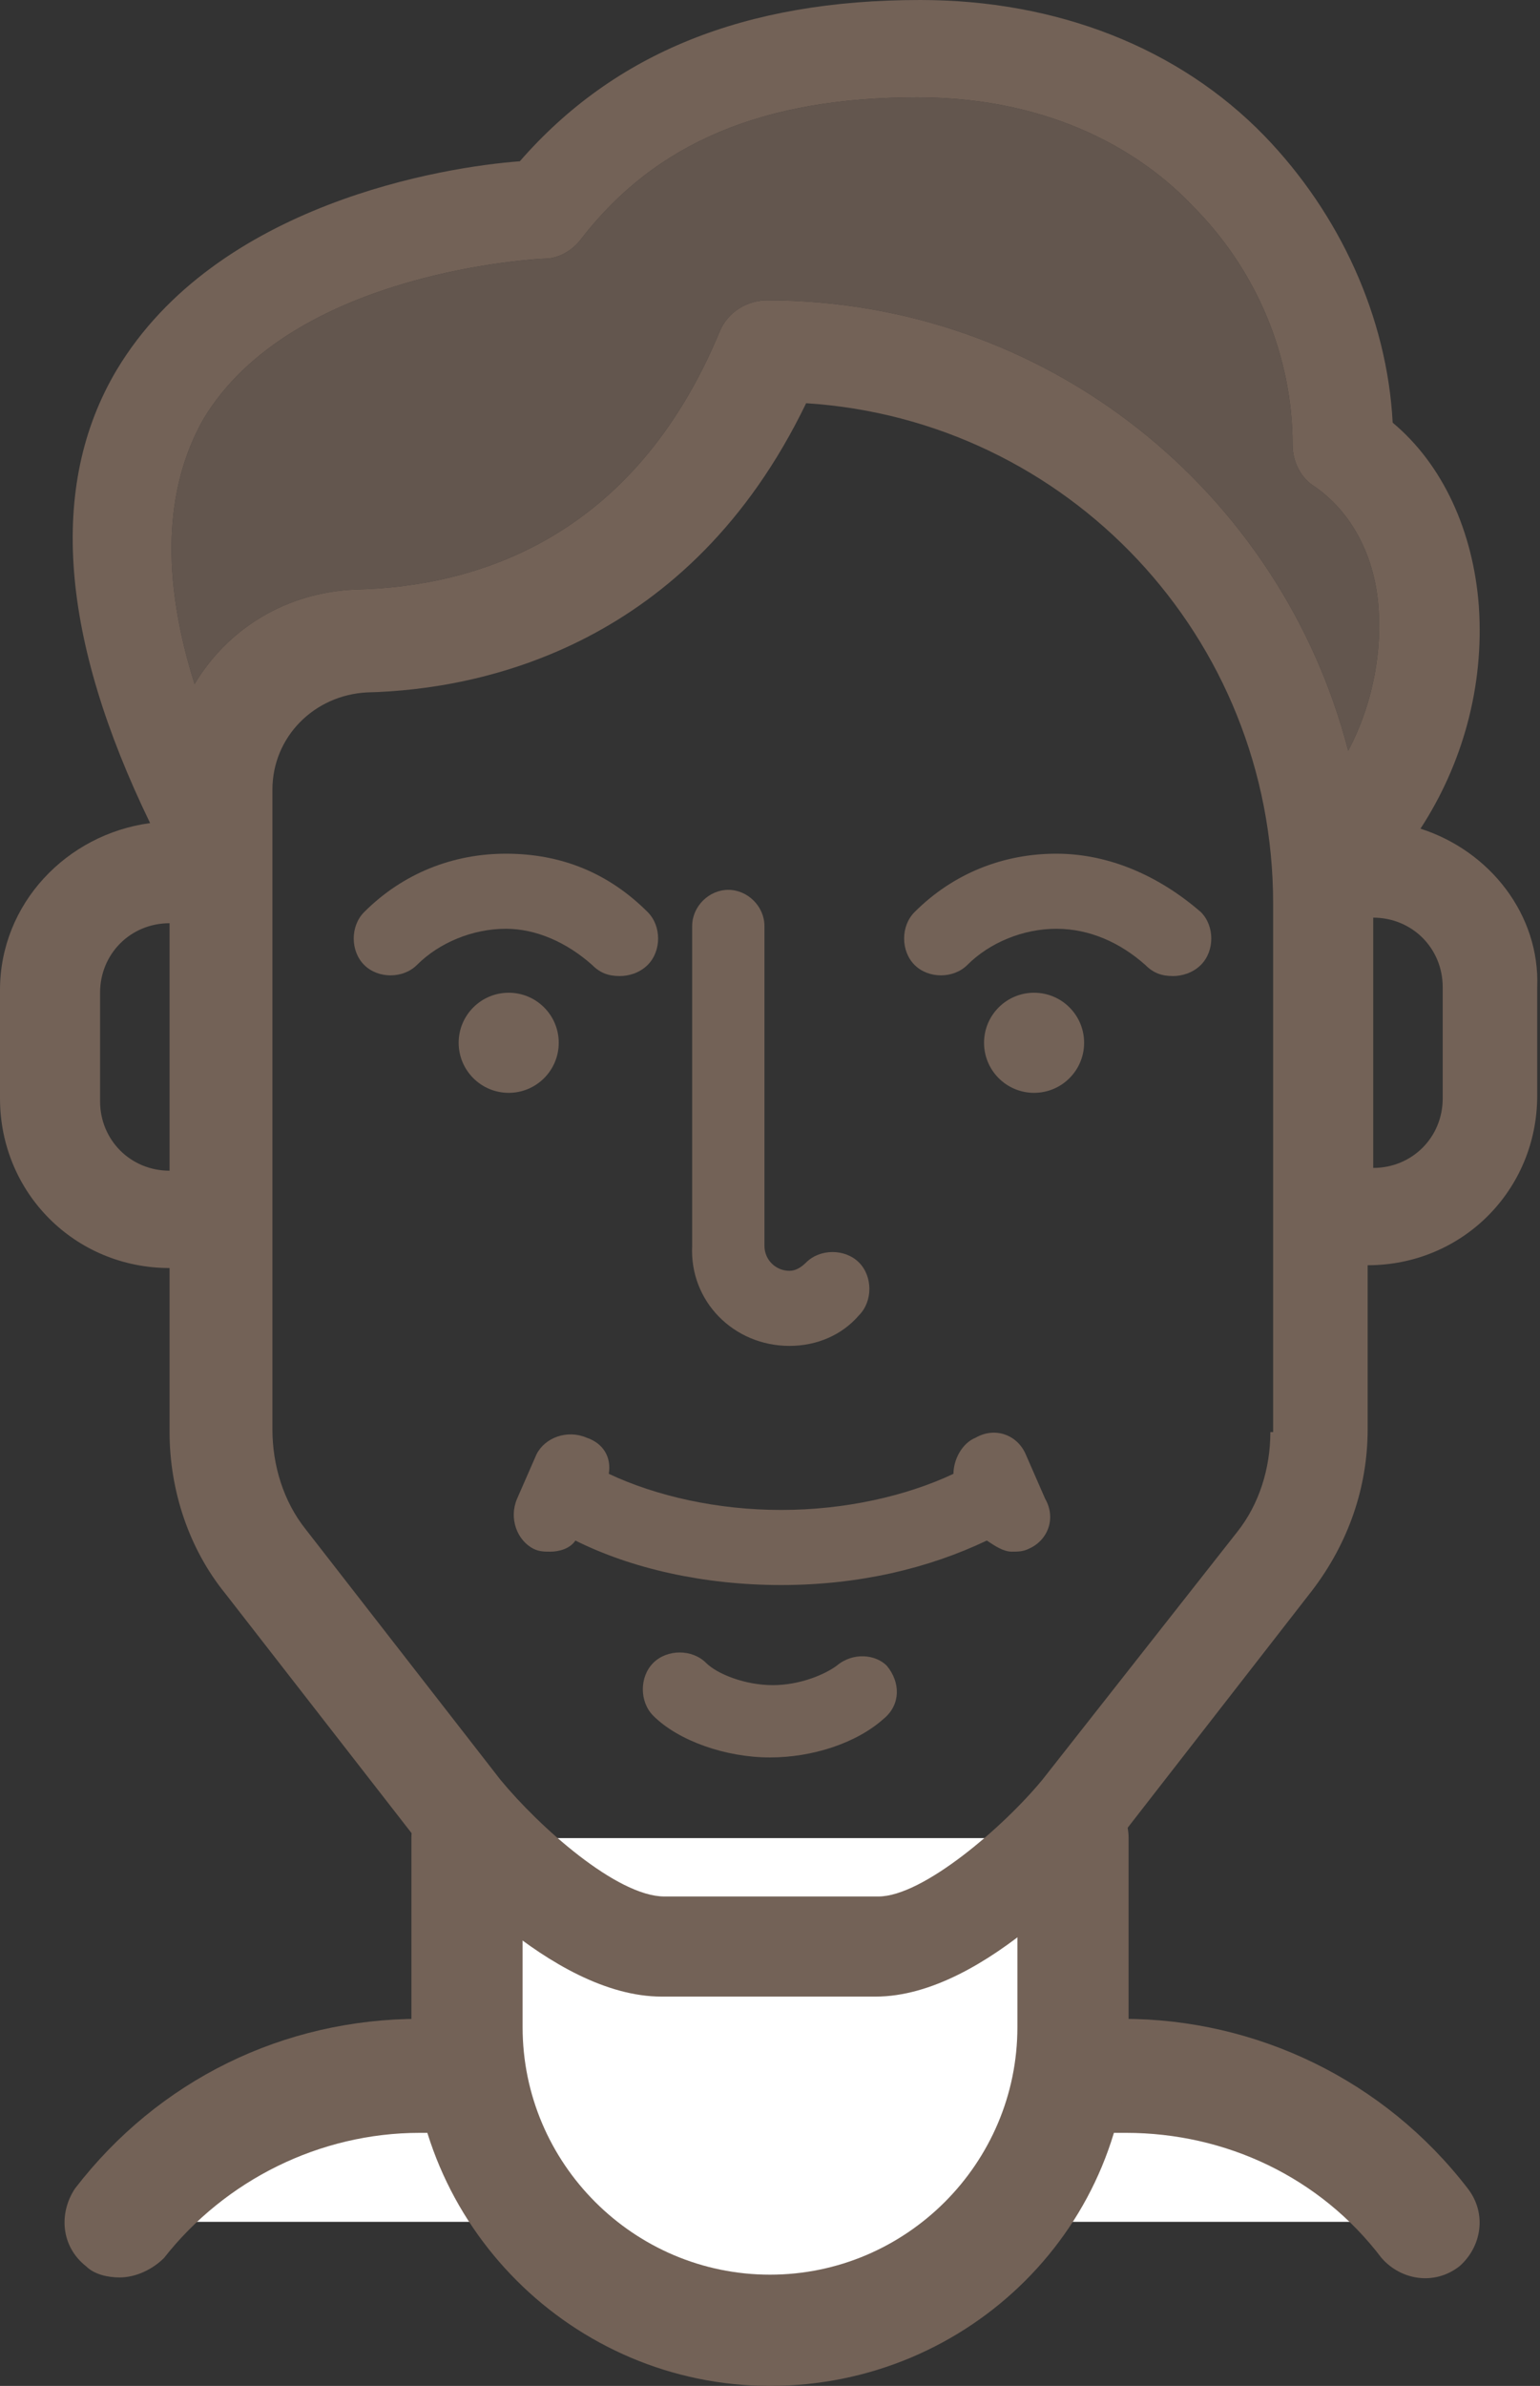 <?xml version="1.0" encoding="utf-8"?>
<!-- Generator: Adobe Illustrator 19.0.0, SVG Export Plug-In . SVG Version: 6.00 Build 0)  -->
<svg version="1.1" id="Layer_1" xmlns="http://www.w3.org/2000/svg" xmlns:xlink="http://www.w3.org/1999/xlink" x="0px" y="0px"
	 width="55.4px" height="85.8px" viewBox="0 0 55.4 85.8" style="enable-background:new 0 0 55.4 85.8;" xml:space="preserve">
<rect x="0" y="0" width="55.4" height="85.8" fill="#333333" stroke="none"/>
<style type="text/css">
	.st0{fill:#FFFFFF;}
	.st1{fill:#736257;}
	.st2{opacity:0.75;fill:#736257;}
</style>
<g>
	<path class="st0" d="M4.3,79.9c2.5-3.2,6.4-5.3,10.8-5.3h25.3c4.4,0,8.3,2.1,10.8,5.3"/>
	<path class="st1" d="M4.3,81.9c-0.4,0-0.9-0.1-1.2-0.4c-0.9-0.7-1-1.9-0.4-2.8c3-3.9,7.5-6.1,12.4-6.1h25.3c4.8,0,9.4,2.2,12.4,6.1
		c0.7,0.9,0.5,2.1-0.3,2.8c-0.9,0.7-2.1,0.5-2.8-0.3c-2.2-2.9-5.6-4.5-9.2-4.5H15.1c-3.6,0-7,1.7-9.2,4.5
		C5.5,81.6,4.9,81.9,4.3,81.9z"/>
</g>
<g>
	<path class="st0" d="M16.8,66.1v6.8c0,6,4.9,10.9,10.9,10.9s10.9-4.9,10.9-10.9v-6.8"/>
	<path class="st1" d="M27.7,85.8c-7.1,0-12.9-5.8-12.9-12.9v-6.8c0-1.1,0.9-2,2-2s2,0.9,2,2v6.8c0,4.9,4,8.9,8.9,8.9s8.9-4,8.9-8.9
		v-6.8c0-1.1,0.9-2,2-2s2,0.9,2,2v6.8C40.7,80,34.9,85.8,27.7,85.8z"/>
</g>
<path class="st1" d="M30.1,59.9c-0.4,0.3-1.3,0.7-2.3,0.7c-1,0-2-0.4-2.4-0.8c-0.5-0.5-1.4-0.5-1.9,0c-0.5,0.5-0.5,1.4,0,1.9
	c0.9,0.9,2.6,1.5,4.2,1.5c1.5,0,3.1-0.5,4.1-1.4c0.6-0.5,0.6-1.3,0.1-1.9C31.5,59.5,30.7,59.4,30.1,59.9z"/>
<circle class="st1" cx="18.3" cy="37.5" r="1.8"/>
<circle class="st1" cx="37.2" cy="37.5" r="1.8"/>
<path class="st1" d="M28.4,48.4c1,0,1.9-0.4,2.5-1.1c0.5-0.5,0.5-1.4,0-1.9c-0.5-0.5-1.4-0.5-1.9,0c-0.2,0.2-0.4,0.3-0.6,0.3
	c-0.5,0-0.9-0.4-0.9-0.9V33.3c0-0.7-0.6-1.3-1.3-1.3c-0.7,0-1.3,0.6-1.3,1.3v11.5C24.8,46.8,26.4,48.4,28.4,48.4z"/>
<path class="st1" d="M51.1,29.8c1.5-2.3,2.3-5.1,2.1-8c-0.2-2.7-1.3-5.1-3.1-6.6c-0.2-3.8-1.9-7.5-4.6-10.3C42.4,1.7,38,0,33.1,0
	c-6.3,0-11,1.9-14.4,5.8C16,6,7.8,7.3,4.2,13.3C1.7,17.5,2.2,23,5.4,29.6c-3,0.4-5.4,2.9-5.4,6v3.9c0,3.4,2.7,6.1,6.1,6.1
	c0,0,0,0,0,0v5.9c0,2.1,0.7,4.2,2,5.8l7,9c0.5,0.6,4.7,5.5,8.7,5.5h7.7c4,0,8.2-5,8.7-5.6l7-9c1.3-1.7,2-3.7,2-5.8v-5.9c0,0,0,0,0,0
	c3.4,0,6.1-2.7,6.1-6.1v-3.9C55.4,32.9,53.6,30.6,51.1,29.8z M7.3,15.1c3.2-5.4,12.2-5.8,12.3-5.8c0.5,0,1-0.3,1.3-0.7
	c2.7-3.5,6.6-5.1,12.1-5.1c5,0,8.2,2.1,9.9,3.9c2.3,2.3,3.6,5.4,3.6,8.6c0,0.6,0.3,1.2,0.8,1.5c1.3,0.9,2.2,2.5,2.3,4.5
	c0.1,1.7-0.3,3.5-1.1,5c-2.4-9.3-10.8-16.2-20.9-16.2c-0.7,0-1.4,0.4-1.7,1.1c-3.1,7.5-8.8,9.2-13.1,9.3c-2.5,0.1-4.6,1.4-5.8,3.4
	C5.8,20.8,5.9,17.6,7.3,15.1z M6.1,42.1c-1.4,0-2.5-1.1-2.5-2.5v-3.9c0-1.4,1.1-2.5,2.5-2.5c0,0,0,0,0,0L6.1,42.1
	C6.1,42.1,6.1,42.1,6.1,42.1z M45.7,51.5c0,1.3-0.4,2.6-1.2,3.6l-7,8.9c-1.4,1.7-4.3,4.2-5.9,4.2h-7.7c-1.7,0-4.5-2.5-5.9-4.2l-7-9
	c-0.8-1-1.2-2.3-1.2-3.6V28.4c0-1.9,1.5-3.4,3.4-3.5c4.2-0.1,11.6-1.7,15.8-10.4c9.4,0.6,16.8,8.4,16.8,18V51.5z M51.9,39.5
	c0,1.4-1.1,2.5-2.5,2.5c0,0,0,0,0,0v-9c0,0,0,0,0,0c1.4,0,2.5,1.1,2.5,2.5V39.5z"/>
<path class="st2" d="M7.3,15.1c3.2-5.4,12.2-5.8,12.3-5.8c0.5,0,1-0.3,1.3-0.7c2.7-3.5,6.6-5.1,12.1-5.1c5,0,8.2,2.1,9.9,3.9
	c2.3,2.3,3.6,5.4,3.6,8.6c0,0.6,0.3,1.2,0.8,1.5c1.3,0.9,2.2,2.5,2.3,4.5c0.1,1.7-0.3,3.5-1.1,5c-2.4-9.3-10.8-16.2-20.9-16.2
	c-0.7,0-1.4,0.4-1.7,1.1c-3.1,7.5-8.8,9.2-13.1,9.3c-2.5,0.1-4.6,1.4-5.8,3.4C5.8,20.8,5.9,17.6,7.3,15.1z"/>
<path class="st1" d="M21.3,34.7c0.3,0.3,0.6,0.4,1,0.4c0.3,0,0.7-0.1,1-0.4c0.5-0.5,0.5-1.4,0-1.9c-1.4-1.4-3.1-2.1-5.1-2.1
	c-1.9,0-3.7,0.7-5.1,2.1c-0.5,0.5-0.5,1.4,0,1.9c0.5,0.5,1.4,0.5,1.9,0c0.8-0.8,2-1.3,3.2-1.3C19.3,33.4,20.4,33.9,21.3,34.7z"/>
<path class="st1" d="M38,30.7c-1.9,0-3.7,0.7-5.1,2.1c-0.5,0.5-0.5,1.4,0,1.9c0.5,0.5,1.4,0.5,1.9,0c0.8-0.8,2-1.3,3.2-1.3
	c1.2,0,2.3,0.5,3.2,1.3c0.3,0.3,0.6,0.4,1,0.4c0.3,0,0.7-0.1,1-0.4c0.5-0.5,0.5-1.4,0-1.9C41.7,31.5,39.9,30.7,38,30.7z"/>
<path class="st1" d="M36.9,52.3c-0.3-0.7-1.1-1-1.8-0.6c-0.5,0.2-0.8,0.8-0.8,1.3c-1.7,0.8-3.9,1.3-6.2,1.3c-2.3,0-4.5-0.5-6.2-1.3
	c0.1-0.6-0.2-1.1-0.8-1.3c-0.7-0.3-1.5,0-1.8,0.6l-0.7,1.6c-0.3,0.7,0,1.5,0.6,1.8c0.2,0.1,0.4,0.1,0.6,0.1c0.3,0,0.7-0.1,0.9-0.4
	c2,1,4.6,1.6,7.4,1.6c2.8,0,5.3-0.6,7.4-1.6c0.3,0.2,0.6,0.4,0.9,0.4c0.2,0,0.4,0,0.6-0.1c0.7-0.3,1-1.1,0.6-1.8L36.9,52.3z"/>
</svg>

